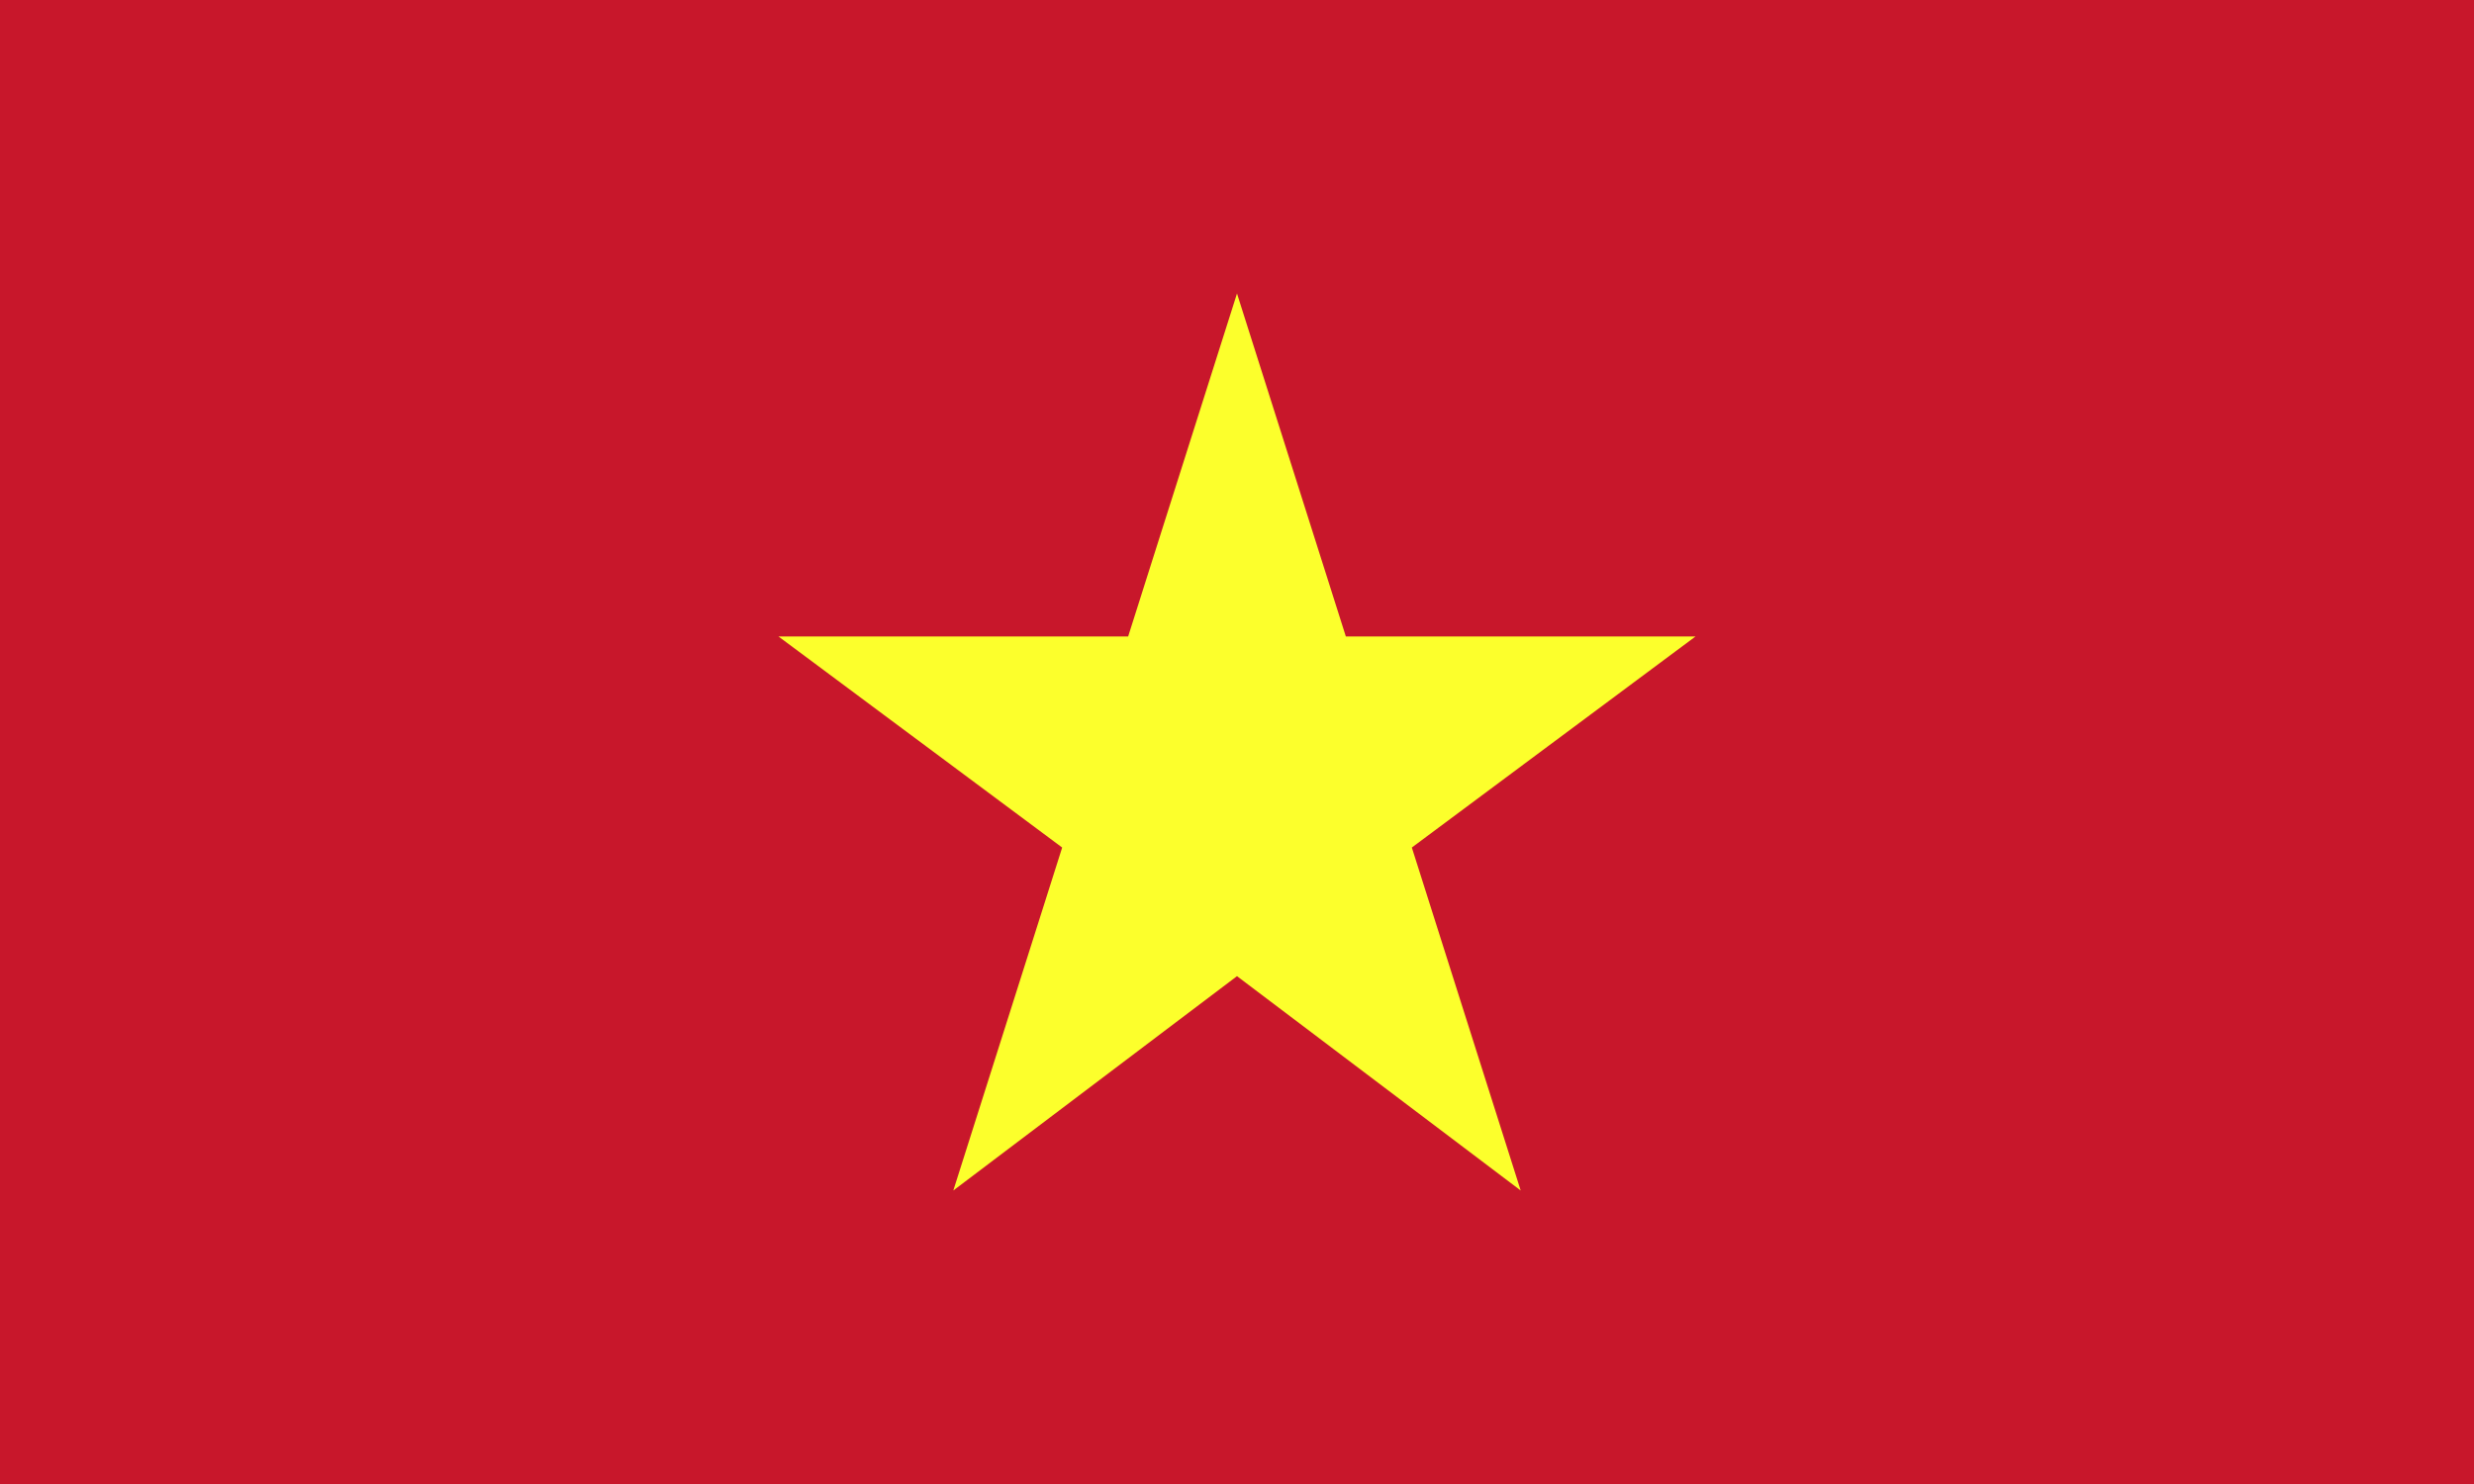 <svg xmlns="http://www.w3.org/2000/svg" xmlns:xlink="http://www.w3.org/1999/xlink" viewBox="0 0 75 45" xml:space="preserve"><rect x="0" y="0" width="75" height="45" fill="#333333" stroke="none"/><defs><path id="a" d="M0 0h75v45H0z"/></defs><clipPath id="b"><use xlink:href="#a" overflow="visible"/></clipPath><path d="M0 0h75v45H0z" clip-path="url(#b)" fill="#c8172b"/><defs><path id="c" d="M0 0h75v45H0z"/></defs><clipPath id="d"><use xlink:href="#c" overflow="visible"/></clipPath><path d="m42.8 25.7 3.3 10.4-8.6-6.5-8.6 6.5 3.3-10.4-8.6-6.4h10.6l3.3-10.4 3.3 10.4h10.6z" clip-path="url(#d)" fill="#fcff2c"/></svg>